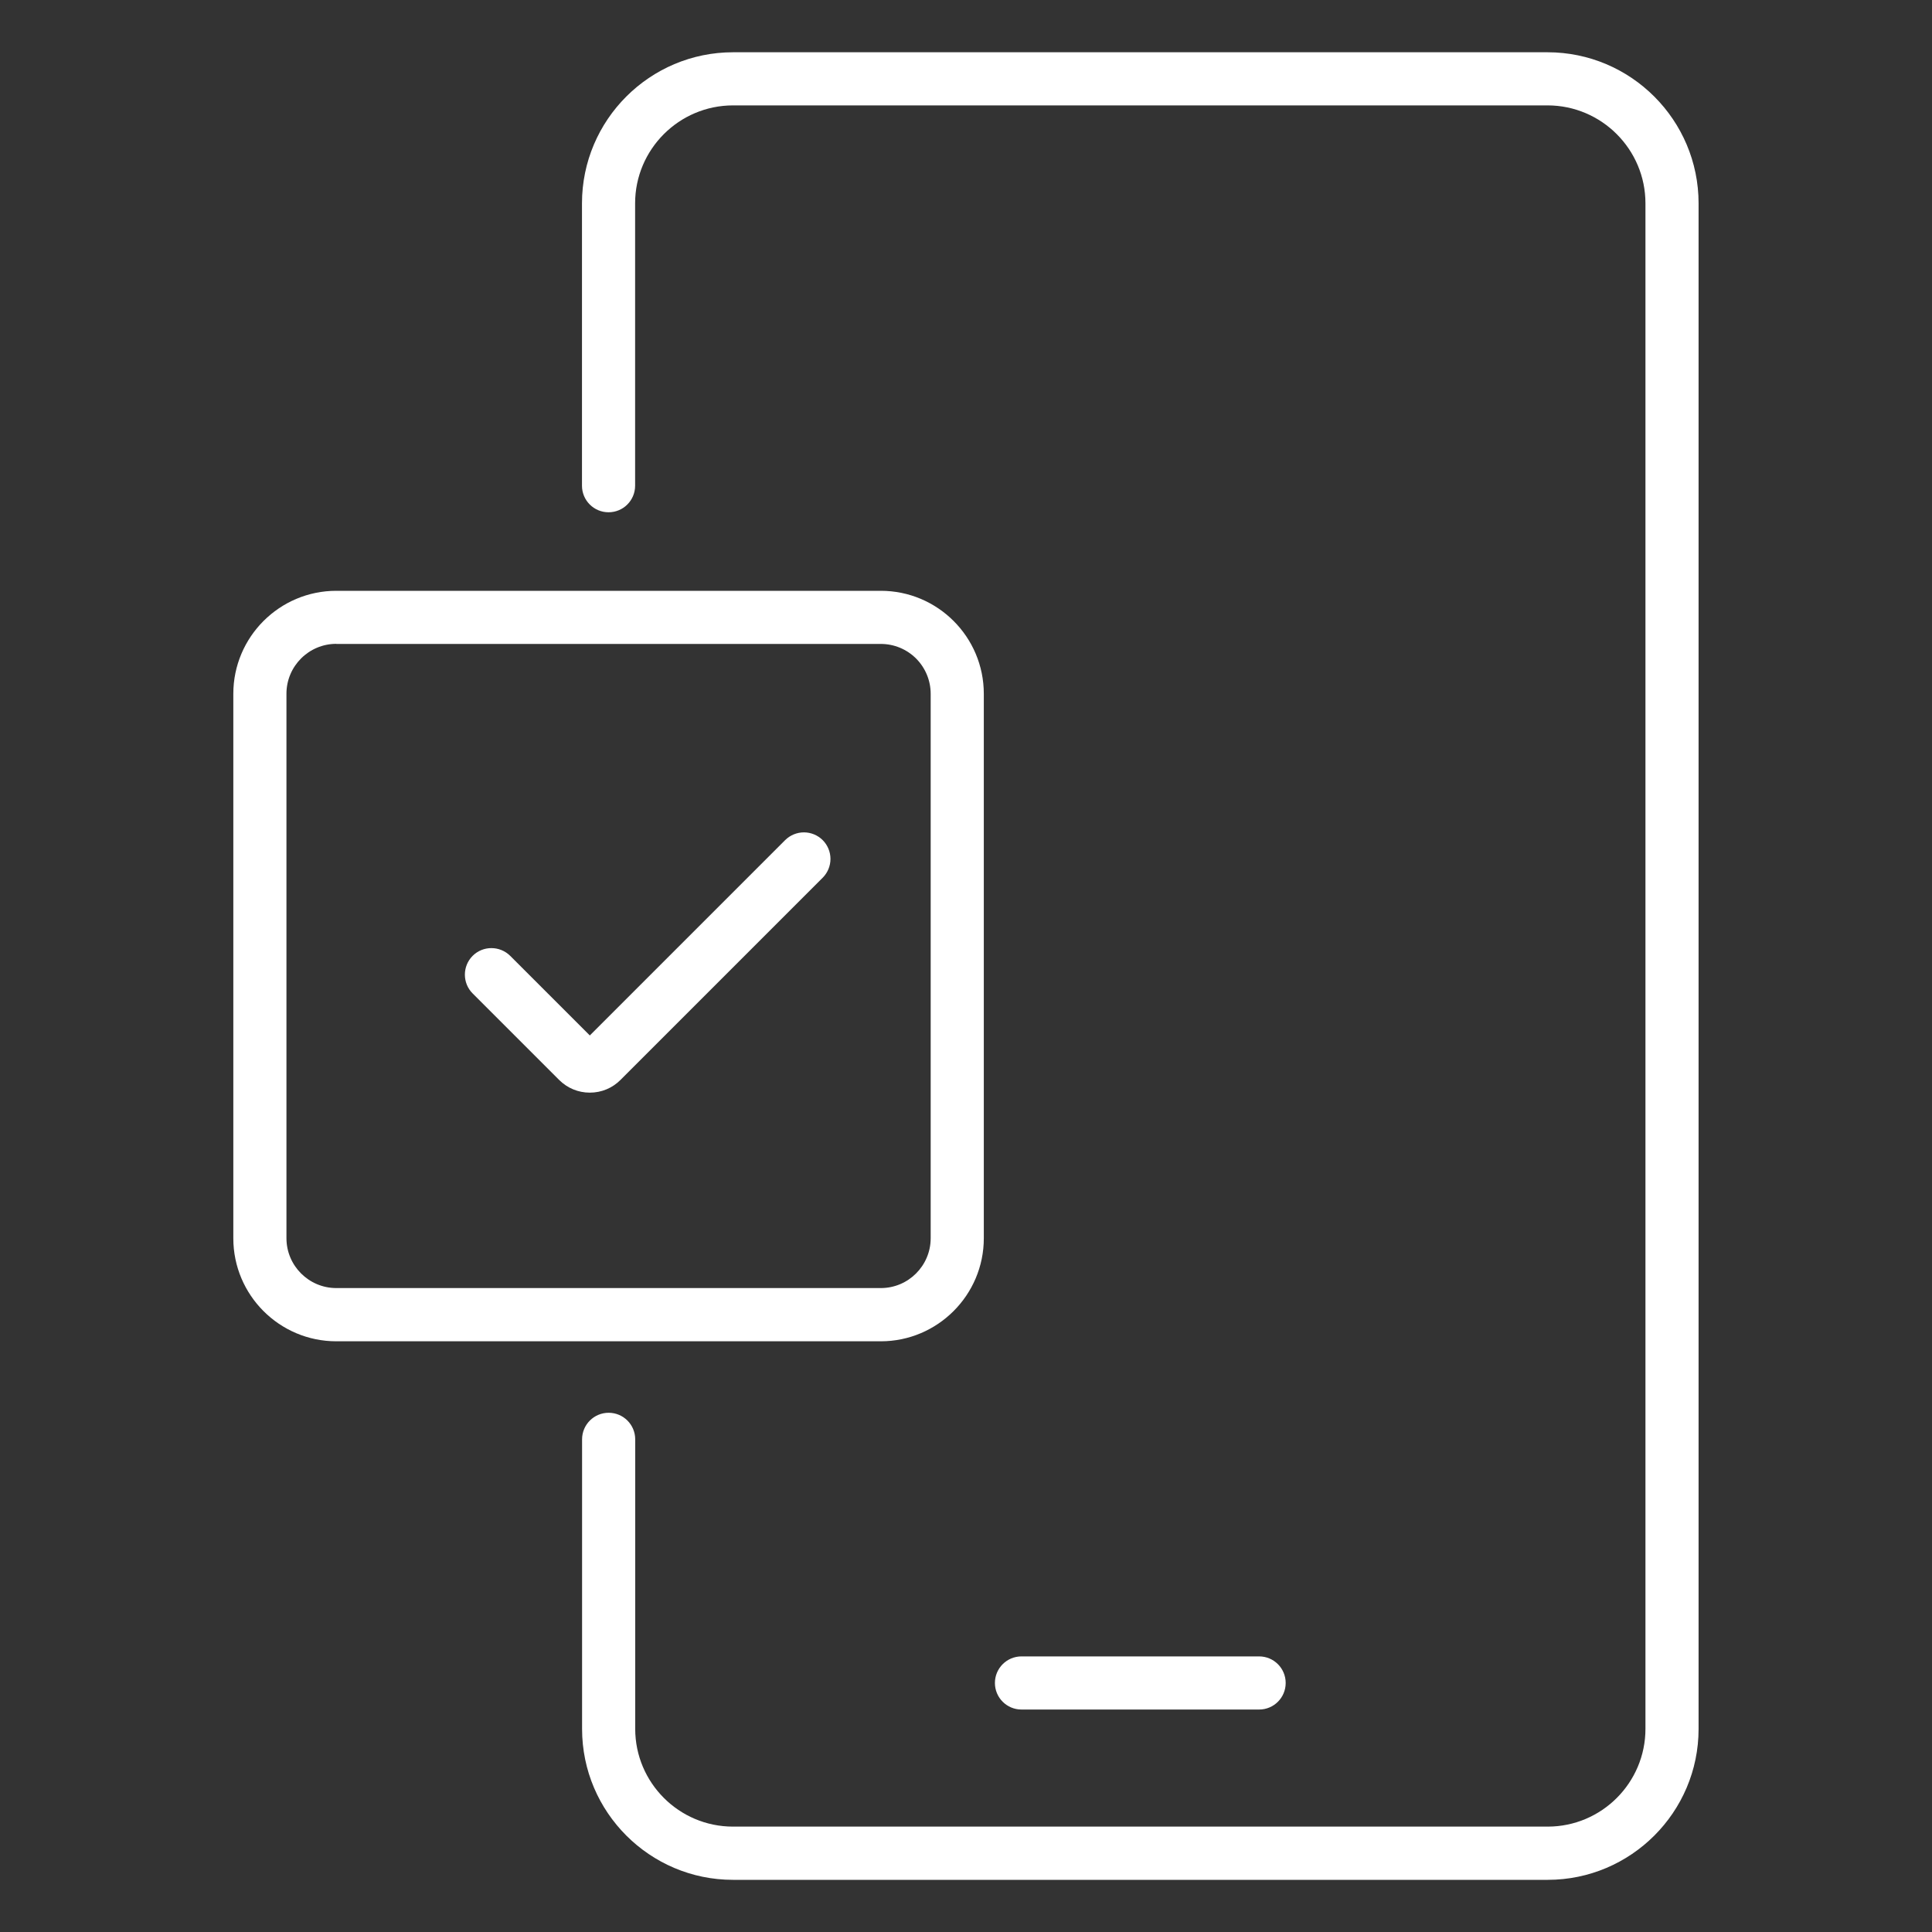 <svg width="60" height="60" viewBox="0 0 60 60" fill="none" xmlns="http://www.w3.org/2000/svg">
<rect x="0" y="0" width="60" height="60" fill="#333333" stroke="none"/>
<g id="Icon">
<g id="Group">
<path id="Vector" d="M48.065 58.38H22.763C20.18 58.38 18.077 56.277 18.077 53.694V44.7C18.077 44.244 18.446 43.875 18.902 43.875C19.358 43.875 19.727 44.244 19.727 44.7V53.691C19.727 55.365 21.089 56.727 22.763 56.727H48.065C49.739 56.727 51.101 55.365 51.101 53.691V6.315C51.101 4.638 49.736 3.273 48.059 3.273H22.766C21.089 3.273 19.724 4.638 19.724 6.315V15.084C19.724 15.54 19.355 15.909 18.899 15.909C18.443 15.909 18.074 15.54 18.074 15.084V6.315C18.074 3.726 20.18 1.623 22.766 1.623H48.059C50.648 1.623 52.751 3.729 52.751 6.315V53.694C52.751 56.277 50.648 58.38 48.065 58.38Z" fill="white"></path>
<path id="Vector_2" d="M27.355 41.655H10.444C8.68 41.655 7.246 40.221 7.246 38.457V21.546C7.246 19.782 8.68 18.348 10.444 18.348H27.355C29.119 18.348 30.553 19.782 30.553 21.546V38.457C30.553 40.218 29.116 41.655 27.355 41.655ZM10.444 19.995C9.589 19.995 8.896 20.691 8.896 21.543V38.454C8.896 39.309 9.592 40.002 10.444 40.002H27.355C28.21 40.002 28.903 39.306 28.903 38.454V21.546C28.903 21.136 28.74 20.742 28.45 20.451C28.159 20.161 27.766 19.998 27.355 19.998H10.444V19.995ZM39.103 53.091H31.723C31.267 53.091 30.898 52.722 30.898 52.266C30.898 51.81 31.267 51.441 31.723 51.441H39.103C39.559 51.441 39.928 51.81 39.928 52.266C39.928 52.722 39.559 53.091 39.103 53.091Z" fill="white"></path>
<path id="Vector_3" d="M18.317 33.933C17.957 33.933 17.618 33.792 17.363 33.537L14.678 30.852C14.357 30.531 14.357 30.006 14.678 29.685C14.999 29.364 15.521 29.364 15.845 29.685L18.317 32.157L24.383 26.091C24.538 25.937 24.748 25.85 24.967 25.85C25.185 25.85 25.395 25.937 25.55 26.091C25.704 26.246 25.791 26.456 25.791 26.675C25.791 26.893 25.704 27.103 25.55 27.258L19.271 33.537C19.016 33.792 18.68 33.933 18.317 33.933Z" fill="white"></path>
</g>
</g>
</svg>
